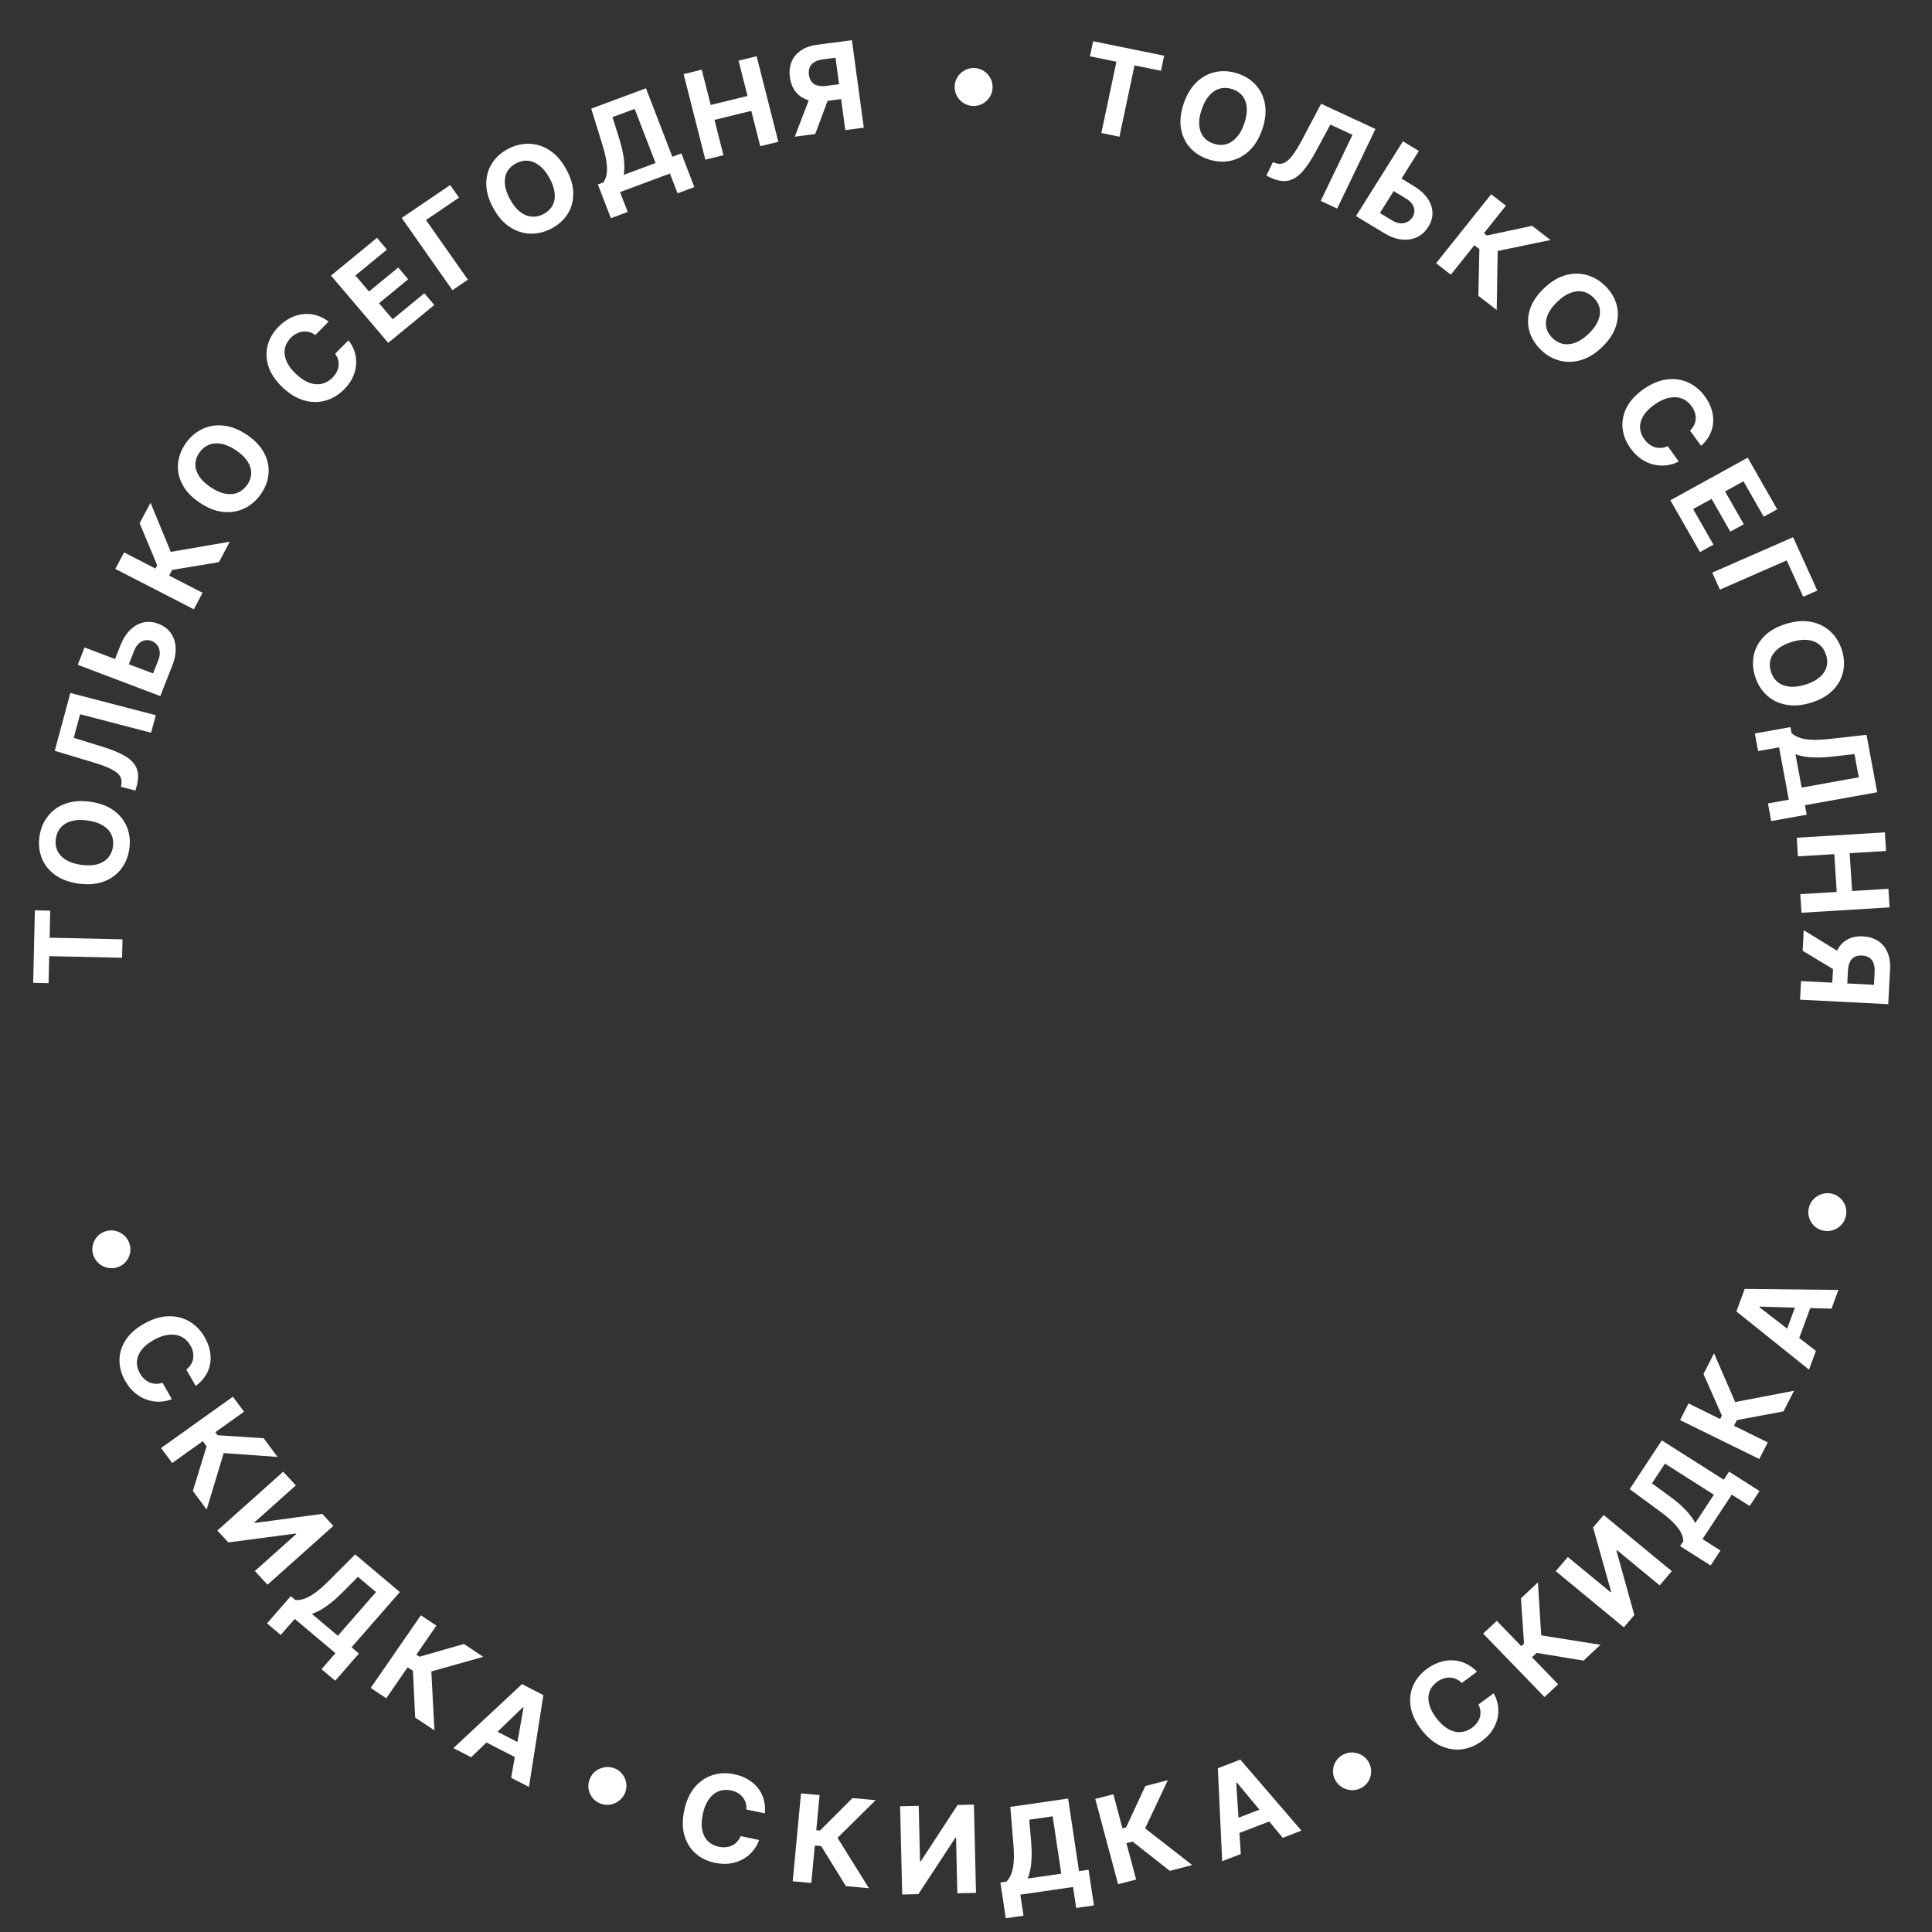 <?xml version="1.0" encoding="UTF-8"?> <svg xmlns="http://www.w3.org/2000/svg" width="191" height="191" viewBox="0 0 191 191" fill="none"><rect x="0" y="0" width="191" height="191" fill="#333333" stroke="none"/><path d="M9.247 124.145C9.127 123.823 9.096 123.5 9.155 123.177C9.216 122.853 9.35 122.563 9.558 122.307C9.766 122.054 10.032 121.869 10.356 121.753C10.682 121.635 11.006 121.607 11.33 121.669C11.656 121.732 11.948 121.869 12.206 122.078C12.465 122.286 12.655 122.552 12.775 122.874C12.897 123.198 12.926 123.521 12.864 123.843C12.806 124.166 12.672 124.454 12.464 124.707C12.259 124.962 11.993 125.148 11.667 125.266C11.344 125.382 11.018 125.409 10.692 125.345C10.366 125.285 10.073 125.15 9.813 124.942C9.557 124.735 9.369 124.469 9.247 124.145Z" fill="white"></path><path d="M19.346 137.01L18.414 135.393C18.608 135.246 18.76 135.082 18.872 134.899C18.986 134.716 19.06 134.52 19.094 134.313C19.129 134.105 19.123 133.89 19.077 133.669C19.033 133.45 18.948 133.232 18.823 133.015C18.598 132.624 18.303 132.337 17.94 132.156C17.579 131.973 17.166 131.905 16.701 131.953C16.239 131.998 15.744 132.168 15.215 132.462C14.671 132.765 14.261 133.099 13.983 133.465C13.707 133.833 13.558 134.215 13.536 134.61C13.515 135.005 13.614 135.394 13.834 135.775C13.958 135.99 14.1 136.172 14.262 136.322C14.426 136.475 14.604 136.593 14.795 136.675C14.989 136.755 15.192 136.798 15.405 136.803C15.619 136.811 15.839 136.776 16.064 136.7L16.988 138.321C16.614 138.474 16.216 138.558 15.794 138.571C15.377 138.586 14.959 138.524 14.542 138.385C14.128 138.248 13.736 138.028 13.364 137.724C12.996 137.422 12.672 137.028 12.393 136.543C12.004 135.869 11.811 135.18 11.812 134.477C11.815 133.777 12.02 133.11 12.426 132.478C12.833 131.848 13.452 131.303 14.281 130.842C15.113 130.379 15.91 130.141 16.672 130.126C17.434 130.112 18.121 130.285 18.733 130.647C19.347 131.008 19.846 131.52 20.229 132.185C20.481 132.623 20.653 133.064 20.744 133.507C20.837 133.952 20.848 134.387 20.777 134.81C20.709 135.231 20.556 135.629 20.318 136.001C20.082 136.376 19.758 136.713 19.346 137.01Z" fill="white"></path><path d="M19.067 147.396L20.425 142.98L20.05 142.473L17.023 144.636L15.925 143.153L23.026 138.079L24.124 139.562L21.288 141.588L21.509 141.886L26.069 142.189L27.436 144.034L22.116 143.652L20.429 149.235L19.067 147.396Z" fill="white"></path><path d="M27.995 145.495L29.246 146.846L25.153 150.503L25.203 150.557L31.858 149.666L32.955 150.851L26.448 156.667L25.194 155.313L29.29 151.653L29.246 151.606L22.574 152.483L21.488 151.311L27.995 145.495Z" fill="white"></path><path d="M26.398 160.488L28.749 157.795L29.202 158.177C29.452 158.198 29.727 158.163 30.029 158.072C30.333 157.978 30.685 157.794 31.084 157.518C31.486 157.239 31.956 156.83 32.496 156.289L35.113 153.669L39.528 157.39L34.754 162.856L35.484 163.472L33.138 166.158L31.783 165.016L33.162 163.436L29.138 160.045L27.753 161.63L26.398 160.488ZM30.831 159.55L33.399 161.714L37.172 157.394L35.383 155.886L33.852 157.432C33.444 157.842 33.061 158.188 32.703 158.469C32.346 158.752 32.012 158.981 31.701 159.157C31.393 159.332 31.103 159.463 30.831 159.55Z" fill="white"></path><path d="M41.044 169.798L40.824 165.181L40.3 164.832L38.186 167.893L36.65 166.87L41.609 159.688L43.144 160.711L41.164 163.58L41.472 163.785L45.864 162.524L47.776 163.797L42.642 165.241L42.949 171.067L41.044 169.798Z" fill="white"></path><path d="M46.582 173.724L44.823 172.82L51.605 166.494L53.719 167.581L52.294 176.659L50.535 175.755L51.755 168.813L51.694 168.782L46.582 173.724ZM48.084 170.64L52.238 172.774L51.562 174.046L47.407 171.911L48.084 170.64Z" fill="white"></path><path d="M59.36 178.3C59.039 178.178 58.776 177.988 58.572 177.731C58.369 177.471 58.24 177.179 58.186 176.854C58.133 176.53 58.17 176.208 58.297 175.889C58.424 175.566 58.618 175.304 58.878 175.102C59.141 174.899 59.437 174.77 59.764 174.715C60.092 174.658 60.416 174.69 60.738 174.813C61.062 174.936 61.324 175.127 61.524 175.386C61.727 175.643 61.855 175.934 61.908 176.258C61.964 176.58 61.928 176.902 61.801 177.225C61.674 177.544 61.479 177.806 61.216 178.009C60.955 178.214 60.66 178.345 60.332 178.402C60.008 178.458 59.684 178.424 59.36 178.3Z" fill="white"></path><path d="M75.613 179.269L73.785 178.89C73.803 178.647 73.779 178.424 73.716 178.219C73.653 178.011 73.555 177.826 73.421 177.662C73.288 177.498 73.123 177.359 72.926 177.246C72.733 177.134 72.513 177.052 72.269 177.001C71.826 176.91 71.417 176.94 71.042 177.091C70.667 177.24 70.345 177.504 70.075 177.883C69.805 178.26 69.607 178.744 69.48 179.336C69.35 179.944 69.331 180.474 69.423 180.925C69.517 181.377 69.707 181.742 69.99 182.021C70.272 182.3 70.63 182.485 71.061 182.574C71.303 182.624 71.534 182.638 71.753 182.617C71.976 182.596 72.18 182.541 72.368 182.453C72.556 182.361 72.722 182.237 72.866 182.081C73.013 181.926 73.131 181.739 73.222 181.52L75.048 181.906C74.916 182.288 74.717 182.641 74.45 182.966C74.186 183.289 73.865 183.56 73.487 183.781C73.112 183.999 72.688 184.146 72.215 184.222C71.746 184.297 71.238 184.277 70.689 184.164C69.927 184.006 69.283 183.693 68.755 183.224C68.231 182.756 67.865 182.159 67.657 181.434C67.452 180.71 67.449 179.884 67.648 178.957C67.848 178.026 68.193 177.271 68.683 176.69C69.174 176.11 69.756 175.711 70.43 175.494C71.105 175.274 71.818 175.241 72.569 175.397C73.064 175.499 73.508 175.664 73.901 175.89C74.297 176.117 74.631 176.398 74.902 176.732C75.174 177.064 75.371 177.443 75.495 177.869C75.621 178.295 75.661 178.762 75.613 179.269Z" fill="white"></path><path d="M83.626 186.464L81.183 182.506L80.555 182.448L80.206 186.152L78.368 185.984L79.189 177.296L81.026 177.463L80.698 180.934L81.068 180.967L84.281 177.76L86.569 177.969L82.797 181.69L85.905 186.672L83.626 186.464Z" fill="white"></path><path d="M88.986 178.571L90.826 178.529L90.956 184.016L91.028 184.015L94.669 178.442L96.284 178.405L96.489 187.13L94.645 187.172L94.515 181.68L94.451 181.682L90.789 187.259L89.192 187.296L88.986 178.571Z" fill="white"></path><path d="M99.431 189.642L98.901 186.107L99.487 186.022C99.665 185.85 99.817 185.621 99.944 185.336C100.07 185.047 100.158 184.663 100.206 184.182C100.254 183.699 100.247 183.077 100.185 182.317L99.882 178.632L105.596 177.804L106.673 184.981L107.618 184.844L108.147 188.372L106.393 188.626L106.082 186.552L100.873 187.307L101.186 189.388L99.431 189.642ZM101.596 185.716L104.919 185.235L104.068 179.563L101.752 179.898L101.939 182.063C101.988 182.638 102.004 183.153 101.986 183.606C101.97 184.059 101.928 184.46 101.86 184.808C101.794 185.154 101.706 185.456 101.596 185.716Z" fill="white"></path><path d="M115.647 184.955L111.971 182.063L111.36 182.22L112.322 185.814L110.535 186.276L108.28 177.845L110.066 177.384L110.967 180.751L111.326 180.658L113.231 176.566L115.455 175.992L113.204 180.754L117.863 184.383L115.647 184.955Z" fill="white"></path><path d="M122.67 183.289L120.825 184L120.399 174.812L122.618 173.956L128.662 180.979L126.817 181.69L122.28 176.224L122.216 176.248L122.67 183.289ZM121.282 180.148L125.64 178.468L126.174 179.805L121.817 181.485L121.282 180.148Z" fill="white"></path><path d="M134.557 176.767C134.252 176.926 133.934 176.996 133.602 176.979C133.269 176.96 132.96 176.864 132.674 176.693C132.391 176.52 132.168 176.282 132.005 175.979C131.841 175.673 131.767 175.358 131.783 175.033C131.8 174.705 131.894 174.401 132.067 174.123C132.239 173.842 132.477 173.622 132.782 173.464C133.09 173.304 133.409 173.235 133.739 173.256C134.071 173.273 134.378 173.368 134.662 173.541C134.946 173.71 135.17 173.947 135.334 174.253C135.497 174.555 135.57 174.871 135.553 175.2C135.539 175.527 135.446 175.832 135.274 176.112C135.104 176.39 134.865 176.608 134.557 176.767Z" fill="white"></path><path d="M146.017 165.265L144.519 166.377C144.344 166.206 144.157 166.078 143.959 165.992C143.758 165.903 143.551 165.855 143.337 165.848C143.124 165.84 142.908 165.873 142.692 165.945C142.477 166.016 142.27 166.126 142.069 166.275C141.706 166.544 141.459 166.867 141.327 167.245C141.193 167.621 141.181 168.032 141.293 168.48C141.403 168.926 141.642 169.388 142.011 169.868C142.39 170.361 142.783 170.72 143.19 170.946C143.598 171.17 144.003 171.267 144.404 171.238C144.805 171.21 145.182 171.064 145.535 170.802C145.734 170.654 145.897 170.492 146.026 170.315C146.158 170.136 146.251 169.948 146.307 169.751C146.362 169.551 146.377 169.347 146.353 169.139C146.331 168.929 146.266 168.719 146.158 168.508L147.662 167.403C147.867 167.749 148.006 168.127 148.078 168.537C148.15 168.943 148.145 169.359 148.064 169.784C147.983 170.205 147.815 170.616 147.561 171.017C147.307 171.414 146.956 171.779 146.506 172.113C145.881 172.577 145.215 172.852 144.508 172.939C143.803 173.024 143.104 172.907 142.412 172.59C141.722 172.271 141.088 171.735 140.509 170.983C139.929 170.229 139.579 169.48 139.459 168.738C139.34 167.995 139.42 167.303 139.699 166.66C139.977 166.015 140.424 165.464 141.04 165.006C141.446 164.705 141.866 164.482 142.299 164.337C142.734 164.191 143.17 164.125 143.605 164.142C144.039 164.156 144.46 164.256 144.868 164.441C145.278 164.625 145.661 164.899 146.017 165.265Z" fill="white"></path><path d="M156.552 164.168L151.916 163.408L151.455 163.838L154.042 166.512L152.693 167.771L146.625 161.499L147.974 160.239L150.397 162.745L150.668 162.492L150.363 158.009L152.041 156.441L152.367 161.675L158.225 162.606L156.552 164.168Z" fill="white"></path><path d="M153.801 155.327L154.997 153.927L159.232 157.419L159.279 157.364L157.493 151.005L158.542 149.777L165.276 155.328L164.078 156.731L159.839 153.237L159.798 153.286L161.573 159.664L160.535 160.879L153.801 155.327Z" fill="white"></path><path d="M169.113 154.766L166.095 152.849L166.421 152.354C166.409 152.108 166.338 151.844 166.207 151.563C166.074 151.279 165.842 150.962 165.512 150.611C165.18 150.259 164.706 149.857 164.092 149.406L161.113 147.221L164.287 142.398L170.413 146.289L170.938 145.492L173.948 147.404L172.974 148.885L171.204 147.761L168.31 152.157L170.087 153.285L169.113 154.766ZM167.592 150.575L169.438 147.77L164.597 144.694L163.31 146.648L165.066 147.925C165.533 148.265 165.931 148.591 166.26 148.901C166.592 149.209 166.866 149.503 167.083 149.782C167.3 150.057 167.469 150.322 167.592 150.575Z" fill="white"></path><path d="M176.32 139.533L171.709 140.393L171.424 140.955L174.763 142.594L173.926 144.239L166.092 140.393L166.929 138.748L170.058 140.284L170.226 139.954L168.411 135.835L169.452 133.788L171.542 138.607L177.358 137.493L176.32 139.533Z" fill="white"></path><path d="M179.525 133.549L178.841 135.404L171.662 129.65L172.485 127.419L181.748 127.524L181.064 129.379L173.964 129.171L173.941 129.235L179.525 133.549ZM176.251 132.514L177.868 128.132L179.224 128.615L177.608 132.997L176.251 132.514Z" fill="white"></path><path d="M182.477 120.259C182.396 120.593 182.241 120.879 182.01 121.117C181.777 121.354 181.502 121.523 181.186 121.624C180.869 121.722 180.544 121.731 180.209 121.653C179.872 121.574 179.586 121.421 179.352 121.194C179.115 120.963 178.949 120.691 178.853 120.377C178.754 120.062 178.745 119.737 178.826 119.403C178.908 119.066 179.065 118.781 179.298 118.546C179.528 118.308 179.801 118.141 180.117 118.042C180.431 117.941 180.757 117.93 181.094 118.009C181.429 118.087 181.715 118.242 181.951 118.472C182.188 118.7 182.356 118.971 182.455 119.286C182.552 119.598 182.559 119.922 182.477 120.259Z" fill="white"></path><path d="M4.803 97.198L3.282 97.164L3.446 89.998L4.967 90.032L4.906 92.703L12.11 92.863L12.068 94.686L4.864 94.526L4.803 97.198Z" fill="white"></path><path d="M8.936 79.263C9.879 79.397 10.654 79.688 11.263 80.139C11.872 80.586 12.306 81.141 12.566 81.803C12.822 82.462 12.895 83.172 12.783 83.934C12.671 84.702 12.396 85.366 11.958 85.926C11.52 86.487 10.944 86.898 10.231 87.159C9.518 87.419 8.692 87.483 7.752 87.351C6.81 87.217 6.034 86.927 5.425 86.48C4.816 86.032 4.383 85.479 4.126 84.82C3.867 84.16 3.793 83.447 3.906 82.68C4.017 81.918 4.292 81.257 4.73 80.696C5.166 80.132 5.74 79.72 6.453 79.459C7.166 79.196 7.994 79.13 8.936 79.263ZM8.665 81.115C8.055 81.028 7.527 81.047 7.081 81.17C6.636 81.291 6.28 81.501 6.016 81.799C5.751 82.097 5.586 82.467 5.522 82.908C5.457 83.35 5.509 83.75 5.677 84.109C5.846 84.469 6.126 84.77 6.519 85.011C6.911 85.251 7.413 85.413 8.023 85.5C8.634 85.586 9.162 85.569 9.607 85.448C10.053 85.325 10.409 85.114 10.673 84.815C10.938 84.517 11.103 84.147 11.167 83.706C11.232 83.265 11.18 82.864 11.011 82.505C10.843 82.145 10.562 81.846 10.17 81.607C9.777 81.365 9.276 81.201 8.665 81.115Z" fill="white"></path><path d="M13.39 78.157L11.955 77.783L11.999 77.539C12.057 77.226 12.007 76.947 11.849 76.703C11.689 76.459 11.39 76.23 10.953 76.016C10.515 75.799 9.907 75.575 9.131 75.344L5.412 74.225L6.955 68.507L15.401 70.706L14.933 72.438L7.919 70.611L7.289 72.944L10.194 73.842C11.128 74.132 11.87 74.445 12.421 74.782C12.972 75.117 13.337 75.517 13.518 75.984C13.698 76.448 13.697 77.019 13.514 77.696L13.39 78.157Z" fill="white"></path><path d="M11.133 65.767L11.893 63.832C12.147 63.187 12.47 62.671 12.863 62.285C13.254 61.896 13.689 61.646 14.169 61.537C14.649 61.427 15.145 61.471 15.66 61.669C16.173 61.861 16.577 62.158 16.87 62.561C17.161 62.963 17.325 63.44 17.361 63.992C17.399 64.54 17.291 65.138 17.037 65.783L15.845 68.817L7.685 65.722L8.358 64.008L15.132 66.578L15.651 65.257C15.772 64.948 15.819 64.666 15.79 64.412C15.759 64.157 15.672 63.94 15.529 63.761C15.384 63.579 15.199 63.447 14.975 63.364C14.652 63.239 14.331 63.257 14.011 63.418C13.69 63.576 13.438 63.886 13.256 64.349L12.495 66.284L11.133 65.767Z" fill="white"></path><path d="M21.642 55.573L17.015 56.346L16.718 56.903L20.027 58.604L19.159 60.233L11.398 56.241L12.266 54.613L15.366 56.207L15.54 55.88L13.803 51.728L14.883 49.701L16.882 54.558L22.718 53.553L21.642 55.573Z" fill="white"></path><path d="M24.426 42.998C25.213 43.532 25.779 44.135 26.124 44.805C26.47 45.473 26.61 46.159 26.546 46.863C26.48 47.564 26.226 48.229 25.782 48.858C25.336 49.493 24.79 49.963 24.144 50.269C23.498 50.575 22.795 50.687 22.037 50.605C21.279 50.523 20.507 50.215 19.722 49.682C18.935 49.147 18.368 48.546 18.022 47.878C17.675 47.211 17.535 46.526 17.601 45.826C17.664 45.124 17.919 44.456 18.365 43.821C18.808 43.192 19.353 42.724 19.999 42.417C20.645 42.107 21.346 41.993 22.105 42.076C22.865 42.156 23.638 42.463 24.426 42.998ZM23.349 44.528C22.839 44.181 22.356 43.965 21.899 43.878C21.445 43.789 21.031 43.819 20.659 43.968C20.287 44.117 19.972 44.373 19.715 44.738C19.459 45.103 19.325 45.483 19.315 45.877C19.305 46.272 19.422 46.664 19.665 47.053C19.911 47.439 20.289 47.806 20.799 48.152C21.309 48.498 21.791 48.716 22.246 48.805C22.702 48.892 23.117 48.861 23.489 48.712C23.861 48.563 24.176 48.306 24.432 47.941C24.689 47.577 24.823 47.197 24.833 46.802C24.843 46.407 24.726 46.017 24.48 45.63C24.236 45.242 23.859 44.874 23.349 44.528Z" fill="white"></path><path d="M32.486 31.79L31.179 33.122C30.98 32.98 30.775 32.882 30.565 32.828C30.354 32.773 30.141 32.758 29.929 32.783C29.717 32.809 29.509 32.874 29.306 32.98C29.105 33.083 28.918 33.224 28.742 33.402C28.426 33.725 28.232 34.083 28.16 34.476C28.086 34.868 28.139 35.276 28.319 35.701C28.497 36.124 28.806 36.543 29.245 36.959C29.697 37.387 30.141 37.681 30.577 37.84C31.016 37.998 31.431 38.031 31.823 37.94C32.214 37.849 32.564 37.647 32.873 37.333C33.046 37.156 33.182 36.971 33.282 36.776C33.384 36.578 33.447 36.378 33.472 36.175C33.495 35.969 33.478 35.765 33.421 35.563C33.367 35.359 33.27 35.162 33.131 34.971L34.444 33.645C34.701 33.955 34.897 34.307 35.032 34.701C35.167 35.09 35.227 35.502 35.213 35.934C35.198 36.362 35.096 36.794 34.908 37.23C34.719 37.661 34.429 38.077 34.037 38.476C33.491 39.032 32.876 39.407 32.19 39.603C31.507 39.797 30.798 39.791 30.065 39.585C29.333 39.377 28.623 38.947 27.934 38.294C27.244 37.64 26.781 36.955 26.547 36.241C26.313 35.526 26.284 34.83 26.461 34.152C26.635 33.471 26.99 32.858 27.528 32.31C27.882 31.949 28.262 31.664 28.667 31.453C29.075 31.241 29.495 31.108 29.928 31.057C30.359 31.003 30.79 31.036 31.222 31.156C31.656 31.273 32.077 31.485 32.486 31.79Z" fill="white"></path><path d="M38.379 33.893L32.723 27.247L37.267 23.514L38.253 24.673L35.135 27.234L36.483 28.818L39.367 26.449L40.353 27.607L37.469 29.977L38.819 31.563L41.951 28.991L42.937 30.15L38.379 33.893Z" fill="white"></path><path d="M44.506 18.295L45.38 19.54L42.114 21.753L46.255 27.651L44.727 28.686L39.712 21.544L44.506 18.295Z" fill="white"></path><path d="M55.998 16.764C56.451 17.602 56.676 18.397 56.674 19.151C56.674 19.904 56.483 20.579 56.102 21.175C55.721 21.768 55.19 22.242 54.507 22.598C53.819 22.957 53.119 23.124 52.404 23.099C51.69 23.075 51.016 22.851 50.381 22.43C49.746 22.008 49.203 21.38 48.752 20.545C48.299 19.708 48.073 18.913 48.073 18.16C48.073 17.407 48.263 16.734 48.643 16.142C49.022 15.547 49.556 15.07 50.243 14.711C50.926 14.355 51.624 14.189 52.338 14.214C53.053 14.235 53.728 14.456 54.363 14.878C55.001 15.298 55.546 15.927 55.998 16.764ZM54.34 17.63C54.047 17.087 53.718 16.673 53.352 16.386C52.99 16.098 52.609 15.934 52.211 15.895C51.812 15.857 51.415 15.941 51.019 16.147C50.624 16.353 50.331 16.629 50.14 16.976C49.95 17.322 49.873 17.724 49.911 18.182C49.951 18.638 50.117 19.137 50.411 19.68C50.704 20.222 51.032 20.637 51.394 20.926C51.759 21.213 52.141 21.375 52.54 21.414C52.938 21.453 53.335 21.369 53.731 21.163C54.126 20.956 54.419 20.68 54.61 20.334C54.801 19.988 54.876 19.586 54.836 19.13C54.798 18.672 54.633 18.172 54.34 17.63Z" fill="white"></path><path d="M60.392 21.573L59.107 18.236L59.662 18.03C59.799 17.825 59.899 17.569 59.961 17.264C60.022 16.957 60.024 16.563 59.968 16.084C59.91 15.603 59.768 14.998 59.543 14.27L58.448 10.74L63.86 8.728L66.469 15.5L67.363 15.167L68.645 18.496L66.984 19.113L66.23 17.157L61.297 18.991L62.054 20.955L60.392 21.573ZM61.66 17.288L64.807 16.117L62.745 10.765L60.552 11.58L61.204 13.652C61.377 14.203 61.504 14.701 61.584 15.147C61.667 15.592 61.713 15.992 61.721 16.346C61.732 16.697 61.711 17.011 61.66 17.288Z" fill="white"></path><path d="M69.73 15.785L67.583 7.326L69.375 6.887L70.261 10.377L73.899 9.486L73.013 5.996L74.801 5.558L76.948 14.017L75.16 14.455L74.273 10.96L70.635 11.851L71.522 15.346L69.73 15.785Z" fill="white"></path><path d="M85.393 12.623L83.567 12.861L82.599 5.708L81.365 5.869C81.013 5.915 80.727 6.005 80.508 6.14C80.29 6.272 80.137 6.443 80.048 6.656C79.96 6.868 79.935 7.117 79.974 7.404C80.012 7.689 80.102 7.919 80.243 8.096C80.385 8.272 80.577 8.393 80.821 8.458C81.065 8.524 81.362 8.534 81.711 8.488L83.697 8.229L83.896 9.698L81.614 9.996C80.952 10.083 80.371 10.047 79.871 9.889C79.371 9.731 78.969 9.462 78.666 9.084C78.362 8.702 78.171 8.224 78.093 7.65C78.016 7.079 78.07 6.566 78.255 6.112C78.442 5.655 78.751 5.281 79.182 4.99C79.615 4.695 80.159 4.505 80.812 4.42L84.222 3.974L85.393 12.623ZM80.191 9.297L82.164 9.039L80.593 13.25L78.573 13.514L80.191 9.297Z" fill="white"></path><path d="M96.198 10.475C95.854 10.464 95.543 10.371 95.264 10.196C94.985 10.017 94.765 9.783 94.603 9.494C94.445 9.205 94.37 8.889 94.381 8.545C94.391 8.199 94.484 7.888 94.661 7.611C94.84 7.332 95.074 7.113 95.363 6.954C95.652 6.792 95.968 6.716 96.312 6.726C96.658 6.736 96.969 6.831 97.246 7.009C97.524 7.185 97.743 7.418 97.902 7.707C98.064 7.993 98.14 8.309 98.129 8.655C98.119 8.999 98.024 9.31 97.845 9.589C97.669 9.868 97.436 10.089 97.147 10.251C96.861 10.41 96.544 10.485 96.198 10.475Z" fill="white"></path><path d="M107.754 5.567L108.068 4.078L115.091 5.51L114.777 6.999L112.159 6.465L110.669 13.515L108.882 13.151L110.372 6.1L107.754 5.567Z" fill="white"></path><path d="M124.787 12.791C124.479 13.691 124.045 14.4 123.486 14.918C122.93 15.438 122.301 15.767 121.599 15.906C120.9 16.043 120.185 15.99 119.454 15.749C118.718 15.505 118.114 15.12 117.643 14.593C117.172 14.066 116.875 13.431 116.751 12.687C116.628 11.943 116.72 11.122 117.027 10.225C117.336 9.324 117.768 8.615 118.324 8.095C118.881 7.576 119.508 7.248 120.207 7.111C120.906 6.971 121.624 7.023 122.36 7.267C123.091 7.508 123.692 7.893 124.163 8.419C124.638 8.944 124.937 9.579 125.061 10.323C125.187 11.068 125.096 11.89 124.787 12.791ZM123.011 12.203C123.211 11.62 123.292 11.099 123.254 10.641C123.218 10.183 123.078 9.799 122.834 9.488C122.589 9.176 122.255 8.951 121.831 8.811C121.408 8.671 121.003 8.652 120.616 8.755C120.23 8.857 119.88 9.08 119.568 9.422C119.258 9.765 119.003 10.229 118.803 10.812C118.604 11.395 118.521 11.915 118.557 12.373C118.595 12.832 118.736 13.216 118.981 13.528C119.226 13.839 119.56 14.065 119.983 14.205C120.407 14.345 120.812 14.363 121.198 14.261C121.585 14.158 121.933 13.935 122.243 13.592C122.555 13.249 122.811 12.787 123.011 12.203Z" fill="white"></path><path d="M125.195 17.366L125.838 16.03L126.071 16.115C126.371 16.226 126.657 16.226 126.928 16.114C127.201 15.999 127.484 15.747 127.779 15.358C128.077 14.967 128.415 14.413 128.792 13.695L130.607 10.259L135.979 12.754L132.194 20.618L130.567 19.862L133.711 13.331L131.519 12.313L130.078 14.993C129.613 15.854 129.161 16.525 128.722 17.004C128.286 17.484 127.82 17.771 127.323 17.867C126.829 17.963 126.264 17.863 125.628 17.567L125.195 17.366Z" fill="white"></path><path d="M137.99 17.313L139.769 18.391C140.361 18.75 140.812 19.154 141.12 19.604C141.433 20.052 141.597 20.519 141.615 21.004C141.632 21.489 141.493 21.965 141.197 22.43C140.908 22.896 140.535 23.236 140.079 23.451C139.623 23.663 139.118 23.739 138.562 23.678C138.009 23.619 137.436 23.41 136.844 23.05L134.056 21.361L138.696 13.97L140.27 14.924L136.418 21.059L137.632 21.794C137.916 21.967 138.187 22.061 138.445 22.078C138.705 22.092 138.937 22.045 139.142 21.937C139.352 21.828 139.518 21.672 139.643 21.468C139.83 21.176 139.873 20.861 139.774 20.522C139.679 20.182 139.419 19.883 138.994 19.625L137.215 18.548L137.99 17.313Z" fill="white"></path><path d="M146.155 29.248L146.254 24.629L145.755 24.244L143.434 27.152L141.972 26.026L147.416 19.204L148.878 20.33L146.704 23.055L146.997 23.281L151.467 22.325L153.287 23.726L148.064 24.813L147.968 30.644L146.155 29.248Z" fill="white"></path><path d="M158.406 34.292C157.724 34.956 157.016 35.394 156.281 35.605C155.548 35.819 154.836 35.831 154.144 35.64C153.456 35.45 152.838 35.084 152.292 34.541C151.741 33.995 151.373 33.382 151.188 32.703C151.002 32.023 151.022 31.324 151.246 30.606C151.471 29.889 151.923 29.199 152.603 28.537C153.285 27.873 153.992 27.435 154.725 27.221C155.457 27.008 156.168 26.996 156.856 27.186C157.546 27.375 158.166 27.742 158.717 28.288C159.264 28.83 159.63 29.441 159.815 30.121C160.004 30.801 159.987 31.5 159.762 32.217C159.54 32.937 159.088 33.629 158.406 34.292ZM157.078 32.975C157.52 32.545 157.827 32.118 157.999 31.692C158.173 31.269 158.221 30.864 158.141 30.477C158.062 30.091 157.864 29.741 157.547 29.427C157.231 29.112 156.876 28.915 156.483 28.833C156.09 28.752 155.677 28.794 155.242 28.959C154.81 29.126 154.373 29.424 153.931 29.855C153.489 30.284 153.181 30.711 153.007 31.134C152.835 31.559 152.788 31.965 152.867 32.352C152.947 32.739 153.145 33.089 153.461 33.403C153.778 33.717 154.133 33.915 154.526 33.996C154.918 34.078 155.331 34.035 155.763 33.868C156.198 33.703 156.636 33.405 157.078 32.975Z" fill="white"></path><path d="M168.172 44.076L167.075 42.565C167.253 42.399 167.388 42.22 167.48 42.027C167.574 41.833 167.627 41.631 167.64 41.421C167.653 41.211 167.624 40.998 167.556 40.783C167.489 40.569 167.382 40.362 167.235 40.159C166.97 39.794 166.647 39.54 166.266 39.397C165.888 39.253 165.47 39.228 165.012 39.324C164.557 39.417 164.082 39.637 163.586 39.984C163.076 40.341 162.703 40.716 162.464 41.108C162.228 41.503 162.119 41.898 162.139 42.293C162.16 42.688 162.299 43.064 162.557 43.42C162.703 43.62 162.864 43.786 163.041 43.919C163.219 44.054 163.408 44.152 163.607 44.214C163.809 44.274 164.016 44.296 164.228 44.279C164.442 44.264 164.657 44.207 164.873 44.108L165.962 45.623C165.606 45.814 165.218 45.938 164.8 45.995C164.386 46.053 163.964 46.035 163.534 45.941C163.108 45.847 162.694 45.669 162.293 45.405C161.895 45.143 161.532 44.785 161.203 44.332C160.746 43.702 160.481 43.038 160.41 42.339C160.339 41.643 160.473 40.959 160.812 40.289C161.152 39.621 161.71 39.014 162.487 38.47C163.267 37.924 164.035 37.605 164.792 37.511C165.549 37.418 166.251 37.519 166.898 37.816C167.547 38.11 168.096 38.568 168.547 39.189C168.844 39.598 169.061 40.018 169.198 40.449C169.337 40.882 169.394 41.313 169.367 41.741C169.343 42.167 169.232 42.577 169.034 42.972C168.838 43.37 168.551 43.738 168.172 44.076Z" fill="white"></path><path d="M165.137 49.457L172.78 45.244L175.696 50.351L174.364 51.085L172.362 47.581L170.541 48.585L172.393 51.827L171.06 52.561L169.209 49.319L167.384 50.325L169.394 53.844L168.062 54.579L165.137 49.457Z" fill="white"></path><path d="M179.66 58.385L178.266 58.995L176.636 55.401L170.035 58.29L169.273 56.609L177.268 53.11L179.66 58.385Z" fill="white"></path><path d="M179.049 69.466C178.14 69.747 177.311 69.815 176.563 69.668C175.816 69.524 175.18 69.21 174.654 68.724C174.133 68.24 173.754 67.631 173.52 66.898C173.283 66.159 173.239 65.445 173.388 64.753C173.536 64.062 173.875 63.448 174.404 62.91C174.932 62.372 175.65 61.963 176.557 61.682C177.466 61.401 178.294 61.333 179.041 61.477C179.788 61.62 180.422 61.934 180.944 62.418C181.469 62.901 181.849 63.512 182.086 64.251C182.321 64.984 182.364 65.696 182.215 66.387C182.07 67.08 181.733 67.696 181.204 68.234C180.677 68.775 179.958 69.186 179.049 69.466ZM178.478 67.685C179.067 67.503 179.536 67.261 179.884 66.96C180.233 66.662 180.461 66.323 180.569 65.942C180.677 65.561 180.662 65.157 180.526 64.733C180.39 64.308 180.167 63.97 179.857 63.718C179.547 63.466 179.161 63.314 178.7 63.263C178.24 63.215 177.716 63.282 177.127 63.464C176.538 63.646 176.069 63.886 175.72 64.184C175.372 64.485 175.144 64.826 175.036 65.207C174.929 65.588 174.943 65.991 175.079 66.416C175.215 66.841 175.438 67.179 175.748 67.431C176.059 67.683 176.444 67.833 176.904 67.882C177.365 67.932 177.889 67.867 178.478 67.685Z" fill="white"></path><path d="M173.485 72.513L177.004 71.882L177.112 72.465C177.292 72.637 177.527 72.783 177.818 72.901C178.111 73.019 178.499 73.095 178.983 73.129C179.469 73.163 180.091 73.138 180.85 73.054L184.527 72.645L185.582 78.322L178.439 79.604L178.614 80.542L175.103 81.172L174.779 79.429L176.843 79.059L175.881 73.885L173.809 74.256L173.485 72.513ZM177.502 74.559L178.115 77.861L183.761 76.848L183.334 74.548L181.174 74.797C180.599 74.862 180.085 74.893 179.63 74.888C179.176 74.885 178.773 74.855 178.422 74.797C178.073 74.741 177.766 74.662 177.502 74.559Z" fill="white"></path><path d="M177.629 82.819L186.34 82.288L186.456 84.129L182.862 84.348L183.098 88.087L186.692 87.868L186.808 89.705L178.097 90.236L177.981 88.398L181.579 88.179L181.343 84.441L177.745 84.66L177.629 82.819Z" fill="white"></path><path d="M177.957 98.829L178.054 96.991L185.263 97.358L185.329 96.115C185.347 95.76 185.31 95.463 185.218 95.222C185.128 94.984 184.987 94.802 184.794 94.676C184.602 94.549 184.361 94.479 184.071 94.464C183.785 94.449 183.542 94.495 183.343 94.602C183.144 94.708 182.99 94.875 182.881 95.103C182.773 95.331 182.709 95.621 182.69 95.972L182.585 97.972L181.104 97.897L181.225 95.599C181.26 94.932 181.401 94.368 181.647 93.905C181.894 93.443 182.23 93.097 182.658 92.869C183.088 92.64 183.593 92.541 184.171 92.57C184.747 92.6 185.242 92.747 185.654 93.013C186.07 93.281 186.382 93.654 186.59 94.131C186.8 94.611 186.889 95.18 186.854 95.839L186.673 99.273L177.957 98.829ZM182.171 94.329L182.066 96.316L178.212 93.995L178.319 91.961L182.171 94.329Z" fill="white"></path></svg> 